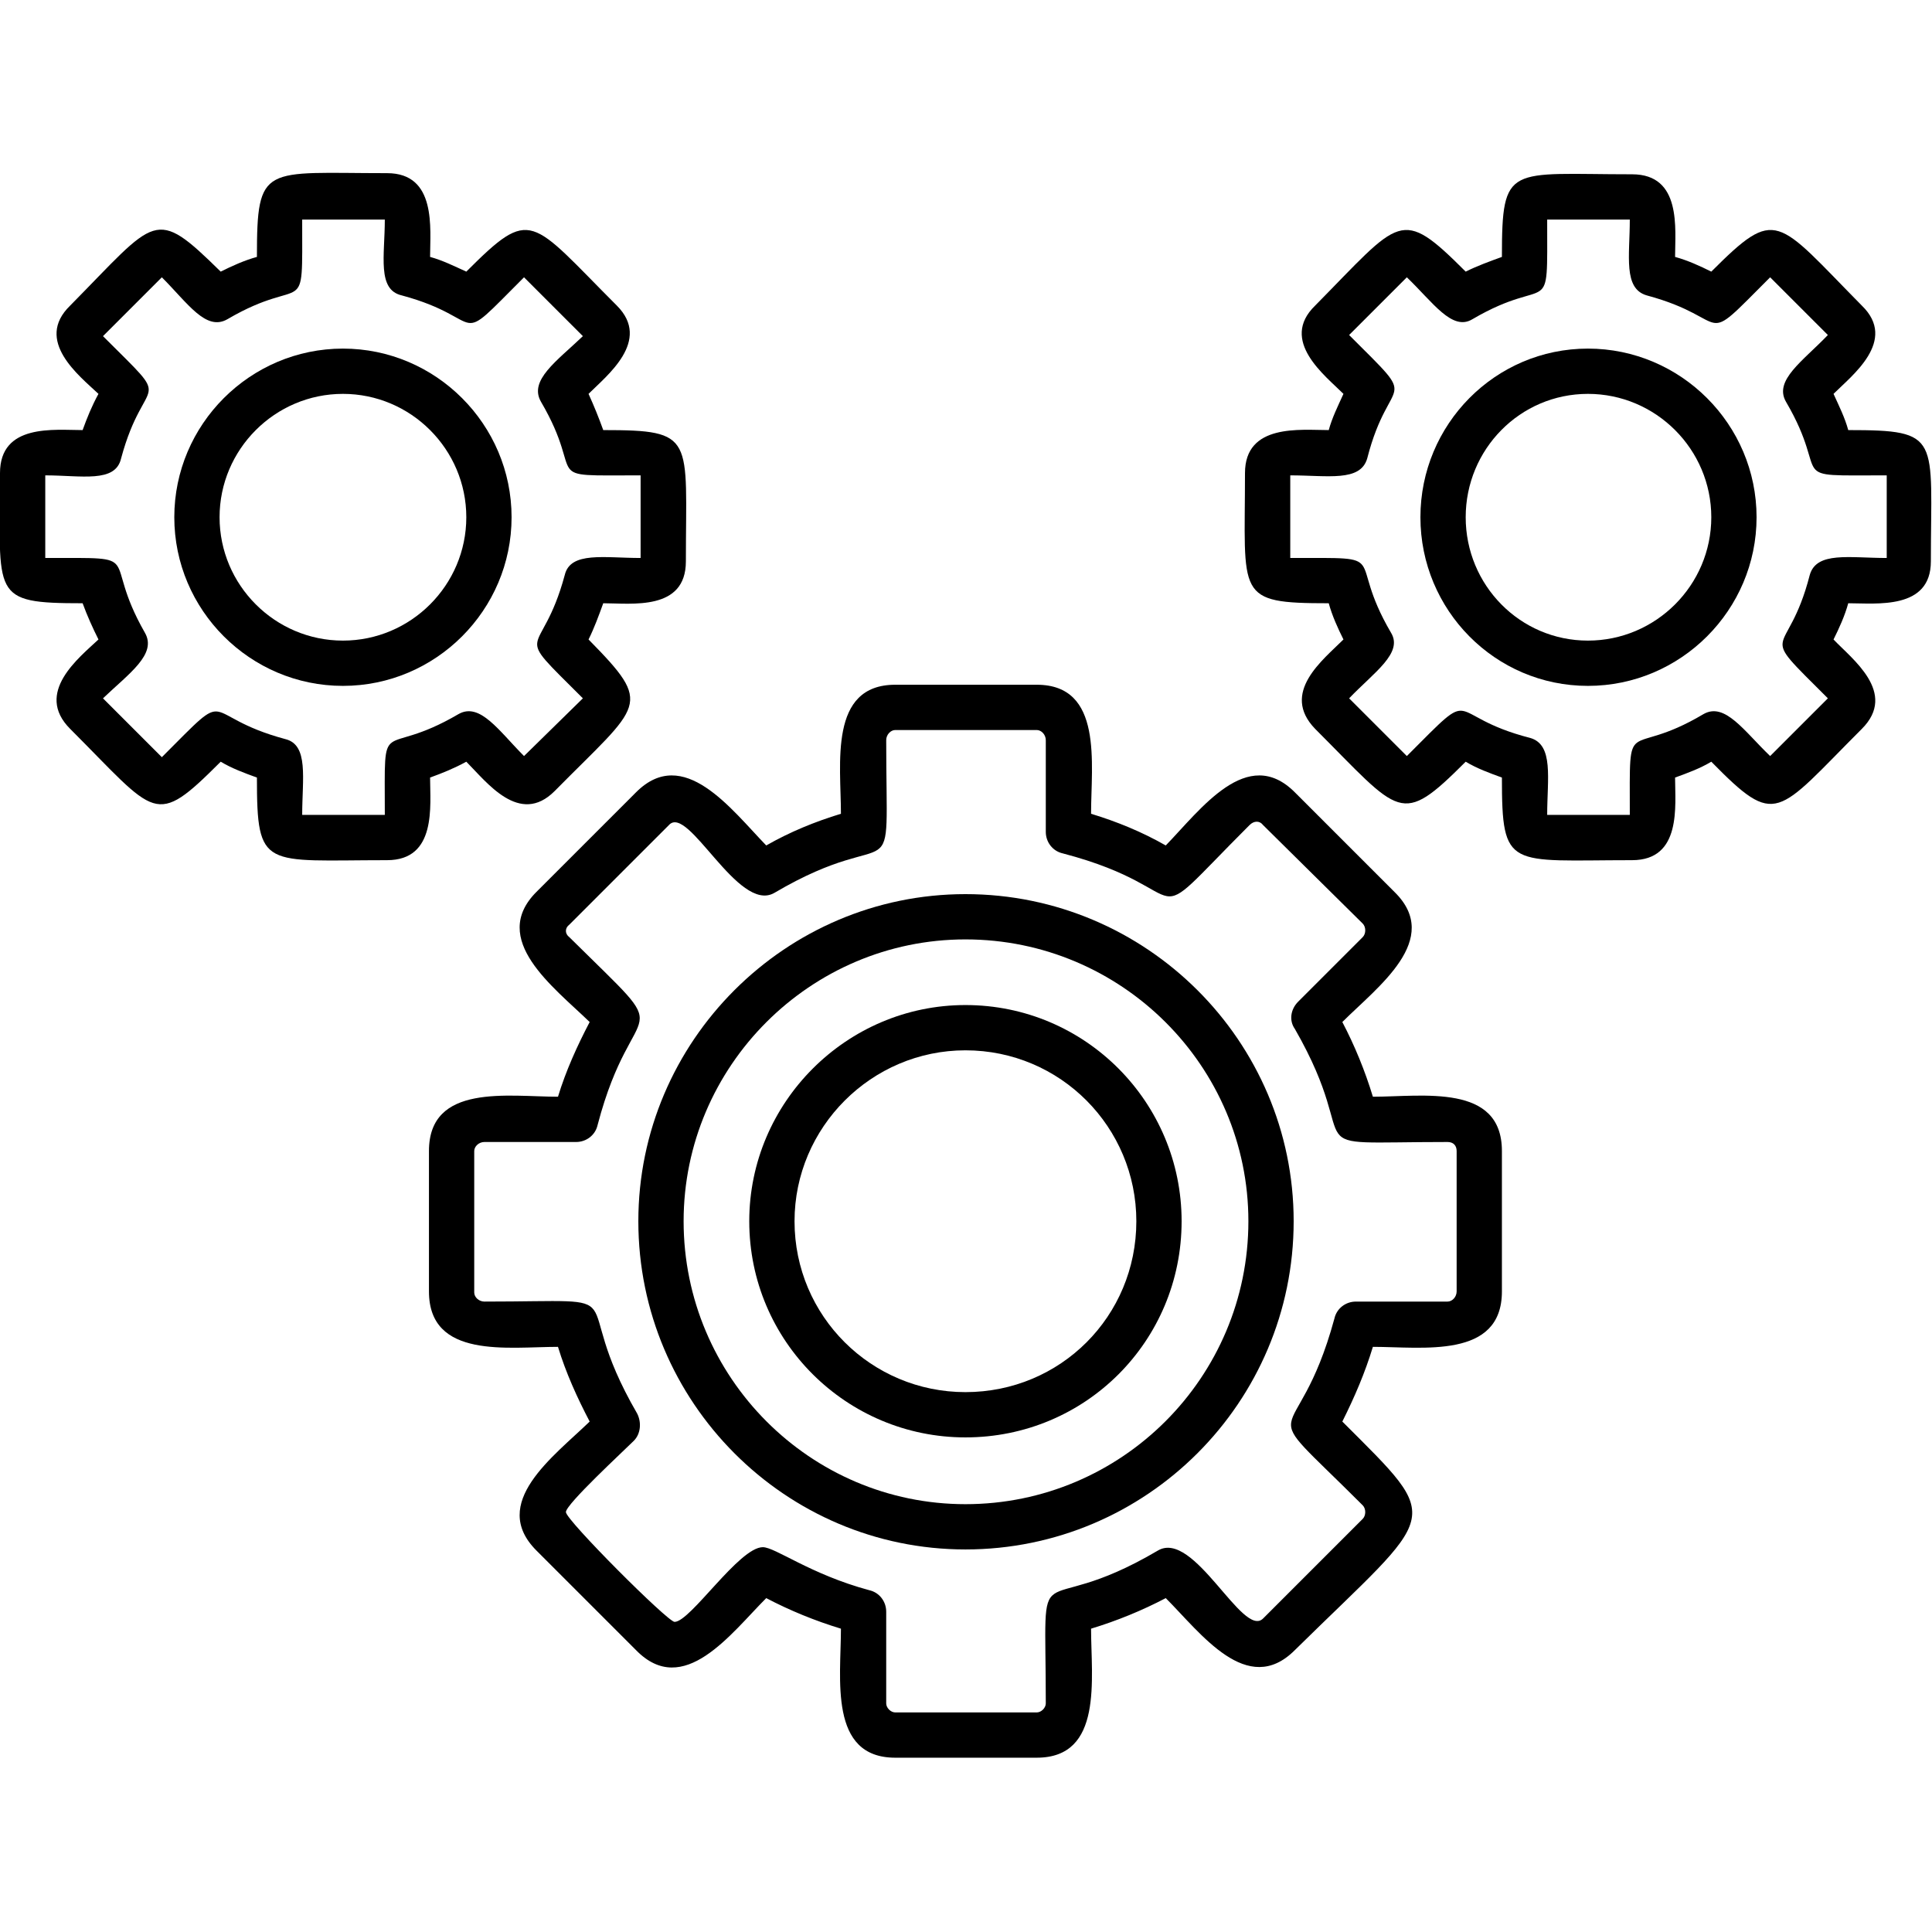<svg xmlns="http://www.w3.org/2000/svg" clip-rule="evenodd" fill-rule="evenodd" height="1.707in" viewBox="0 0 1707 1707" width="1.707in"><g id="Layer_x0020_1"><path d="m916 1553h-125c-59 0-48-70-48-114-23-7-45-16-66-27-31 31-73 89-115 46l-88-88c-42-42 15-83 47-114-11-21-21-43-28-66-44 0-114 11-114-49v-124c0-60 70-48 114-48 7-23 17-45 28-66-32-31-89-73-47-115l88-88c42-42 84 15 115 47 21-12 43-21 66-28 0-44-11-114 48-114h125c59 0 48 70 48 114 23 7 45 16 66 28 31-32 72-89 114-47l88 88c43 42-15 84-46 115 11 21 20 43 27 66 44 0 114-12 114 48v124c0 60-70 49-114 49-7 23-16 44-27 66 91 91 85 77-42 202-42 42-83-15-114-46-21 11-43 20-66 27 0 44 11 114-48 114zm-242-186c11 0 42 24 94 38 9 2 15 10 15 19v81c0 4 4 8 8 8h125c4 0 8-4 8-8 0-144-13-69 99-135 32-19 75 78 93 60l88-88c3-3 3-9 0-12-101-101-59-40-25-165 2-9 10-15 19-15h81c4 0 8-4 8-9v-124c0-5-3-8-8-8-143 0-70 13-135-100-5-7-4-17 3-24l57-57c3-3 3-9 0-12l-88-87c-3-4-8-4-12 0-101 101-39 58-165 25-9-2-15-10-15-19v-81c0-5-4-9-8-9h-125c-4 0-8 4-8 9 0 144 13 69-99 135-32 18-76-79-93-60l-88 88c-4 3-4 8 0 11 100 99 57 44 25 166-2 9-10 15-19 15h-81c-5 0-9 4-9 8v125c0 4 4 8 9 8 143 0 70-13 135 99 4 8 3 18-3 24-9 9-60 56-60 63s90 97 96 97c14 0 57-66 78-66z"></path><path d="m853 1369c-159 0-289-130-289-290 0-159 130-289 289-289 160 0 290 130 290 289 0 160-130 290-290 290zm0-539c-137 0-249 112-249 249 0 138 112 250 249 250 138 0 250-112 250-250 0-137-112-249-250-249z"></path><path d="m853 1270c-105 0-191-85-191-191 0-105 86-191 191-191 106 0 191 86 191 191 0 106-85 191-191 191zm0-342c-83 0-151 68-151 151 0 84 68 151 151 151 84 0 151-67 151-151 0-83-67-151-151-151z"></path><path d="m1442 760c-109 0-115 9-115-73-11-4-22-8-32-14-58 58-57 47-133-29-31-32 7-61 25-79-5-10-10-21-13-32-83 0-74-6-74-115 0-44 49-38 74-38 3-11 8-21 13-32-16-16-57-47-25-78 76-77 75-88 133-30 10-5 21-9 32-13 0-83 6-73 115-73 44 0 38 48 38 73 11 3 22 8 32 13 58-58 57-47 133 30 32 31-9 62-25 78 5 11 10 21 13 32 83 0 73 6 73 116 0 43-48 37-73 37-3 11-8 22-13 32 16 17 57 47 25 79-76 76-75 88-133 29-10 6-21 10-32 14 0 25 6 73-38 73zm-75-40h73c0-93-4-48 65-89 19-11 36 15 59 37l51-51c-65-65-36-31-16-109 6-21 35-15 68-15v-73c-93 0-48 5-89-65-11-19 15-36 37-59l-51-51c-65 65-31 37-109 16-21-6-15-35-15-67h-73c0 92 4 47-66 88-18 11-35-15-58-37l-51 51c65 65 36 31 16 109-6 21-35 15-68 15v73c93 0 48-4 89 66 11 18-15 35-37 58l51 51c65-65 31-36 109-16 21 6 15 36 15 68z"></path><path d="m1403 606c-82 0-148-67-148-149s66-149 148-149 149 67 149 149-67 149-149 149zm0-258c-60 0-108 49-108 109s48 109 108 109 109-49 109-109-49-109-109-109z"></path><path d="m342 760c-109 0-115 9-115-73-11-4-22-8-32-14-59 59-56 48-133-29-32-32 8-63 25-79-5-10-10-21-14-32-82 0-73-6-73-115 0-44 48-38 73-38 4-11 8-21 14-32-17-16-57-47-25-78 77-78 74-88 133-30 10-5 21-10 32-13 0-83 6-74 115-74 44 0 38 49 38 74 11 3 21 8 32 13 58-58 56-47 133 30 31 31-9 62-25 78 5 11 9 21 13 32 82 0 73 6 73 116 0 44-48 37-73 37-4 11-8 22-13 32 58 59 47 56-30 134-31 31-60-8-78-26-11 6-21 10-32 14 0 25 6 73-38 73zm-75-40h73c0-93-5-48 65-89 19-11 36 15 58 37l52-51c-65-65-37-31-16-109 5-21 35-15 67-15v-73c-92 0-47 5-88-65-11-19 14-36 37-58l-52-52c-65 65-30 37-108 16-22-5-15-35-15-67h-73c0 92 4 47-66 88-19 11-35-14-58-37l-52 52c65 65 37 30 16 108-5 22-35 15-67 15v73c92 0 48-4 88 66 11 19-14 36-37 58l52 52c65-65 31-37 109-16 21 5 15 35 15 67z"></path><path d="m303 606c-82 0-149-67-149-149s67-149 149-149 149 67 149 149-67 149-149 149zm0-258c-60 0-109 49-109 109s49 109 109 109 109-49 109-109-49-109-109-109z"></path></g></svg>